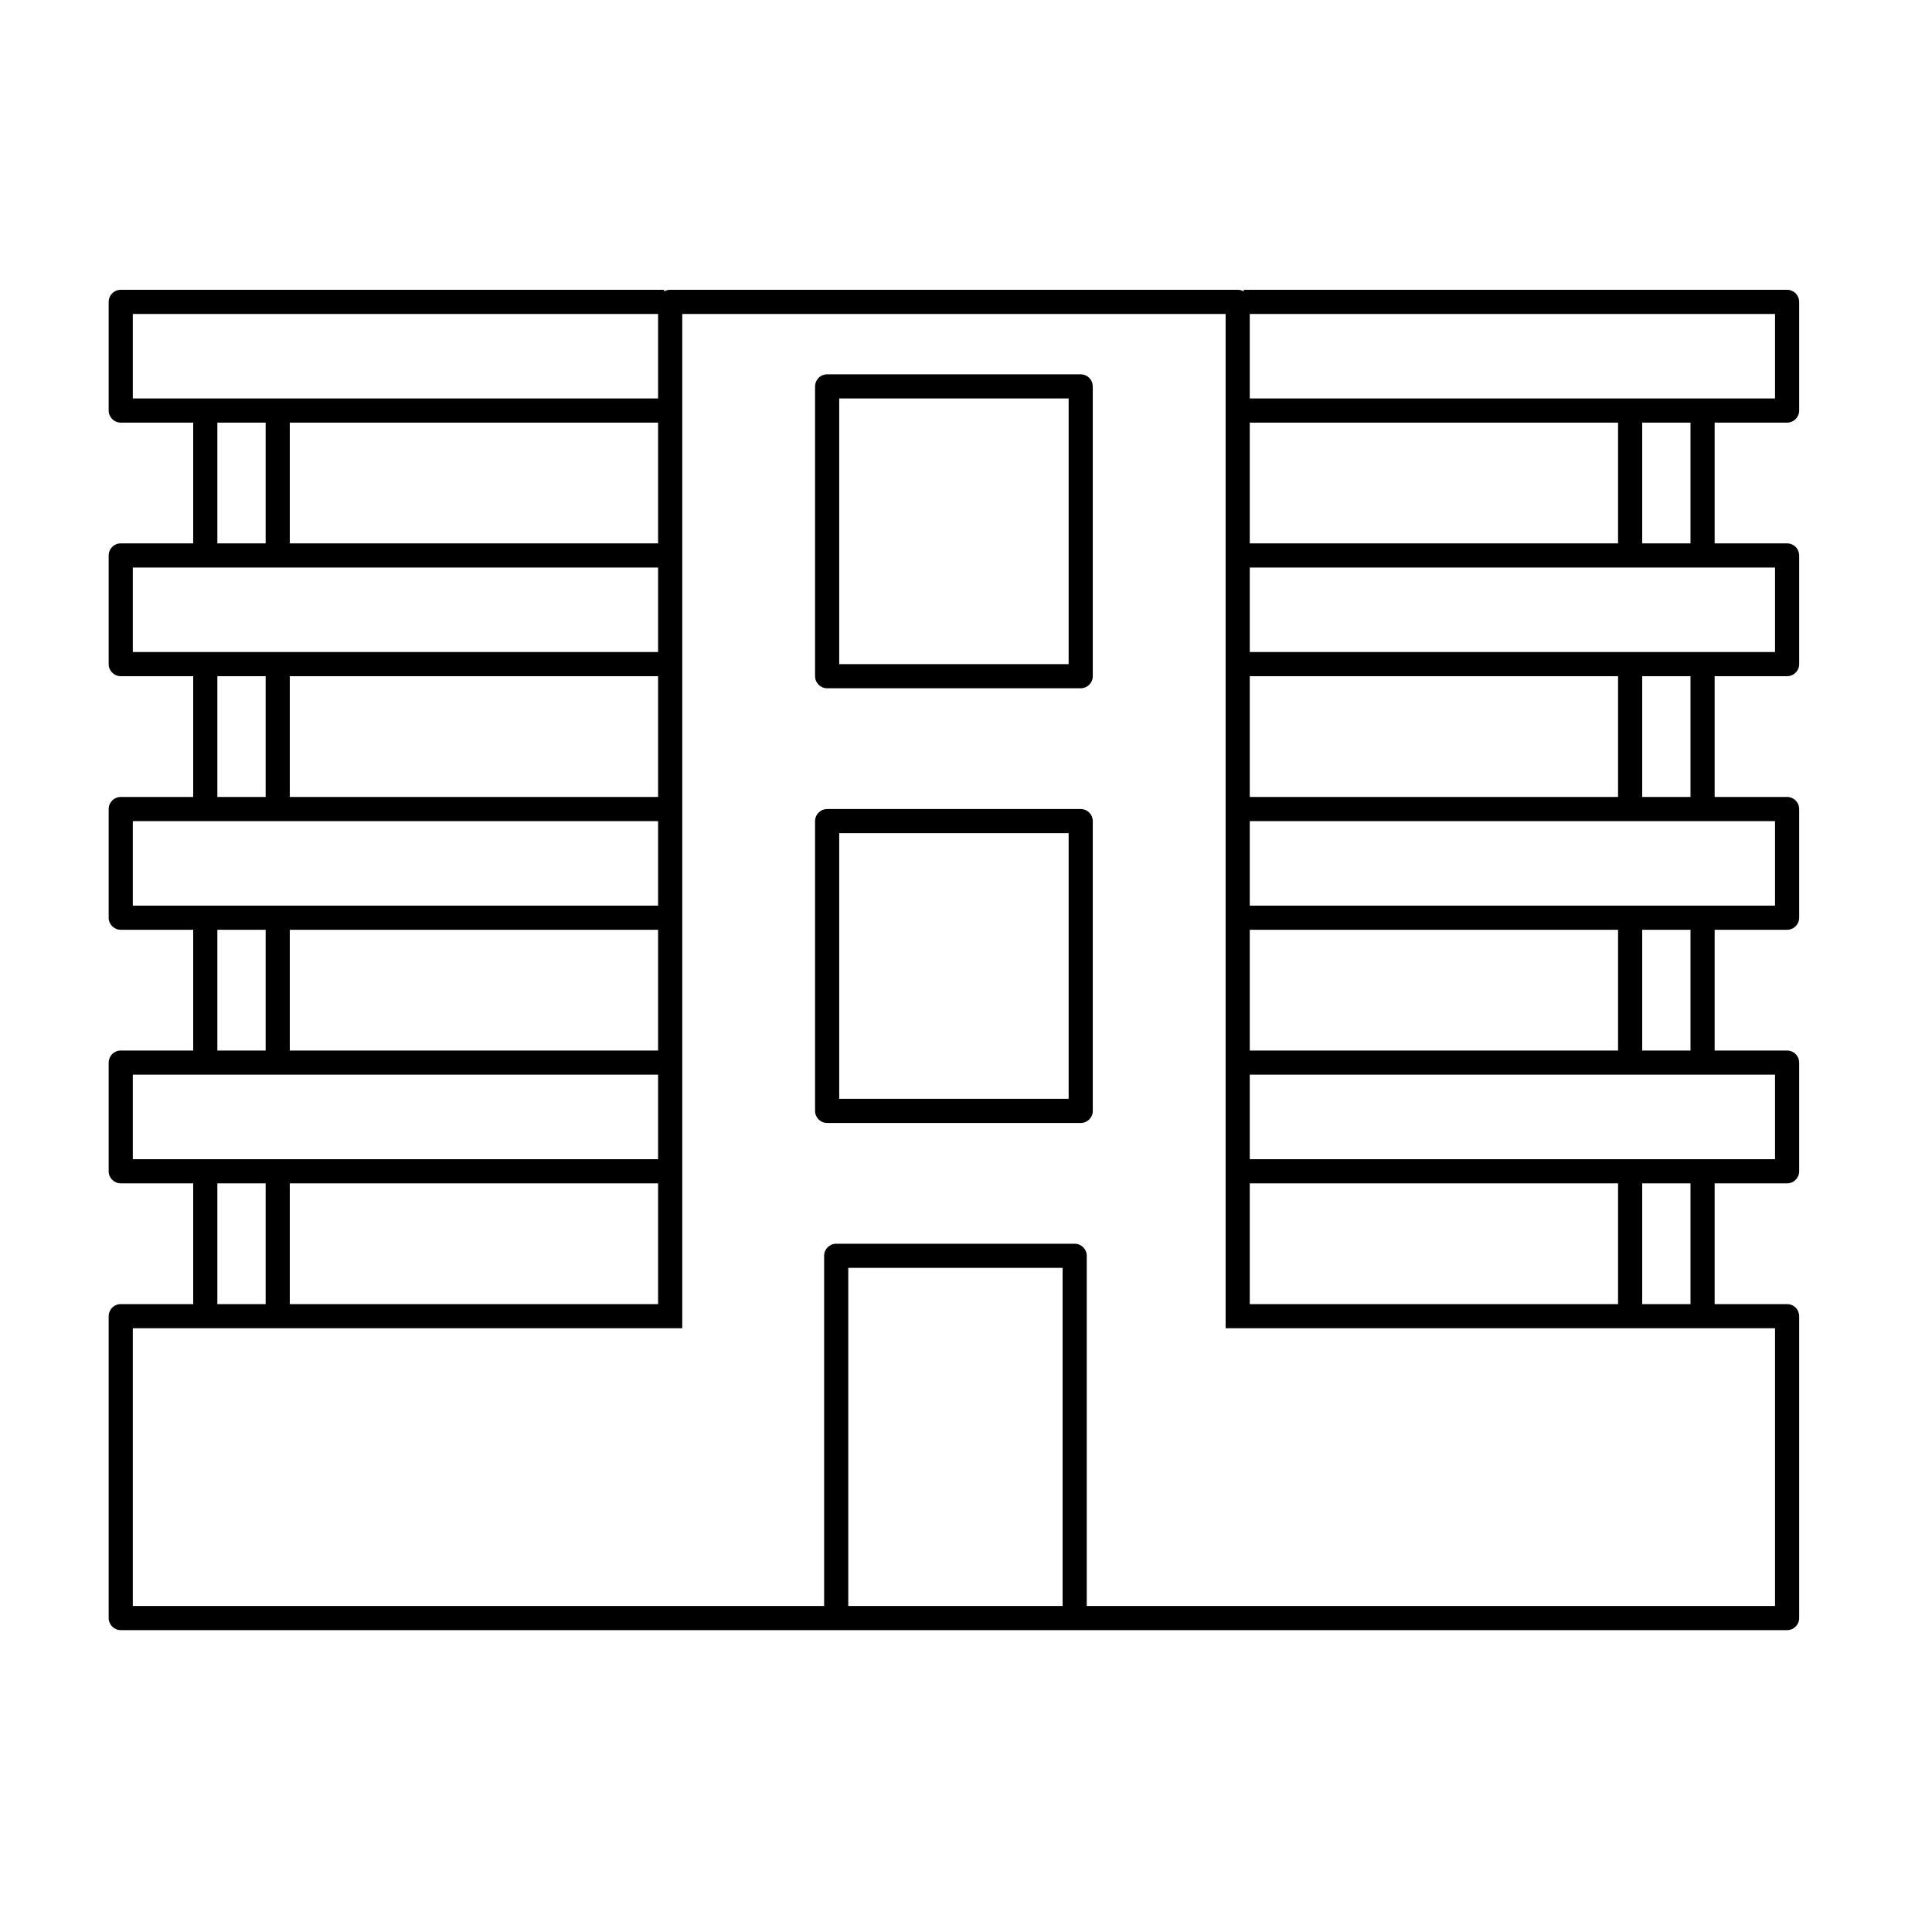 <svg xmlns="http://www.w3.org/2000/svg" width="1600" height="1600" viewBox="0 0 1600 1600" fill="none"><path d="M550 241.343C551.507 240.472 553.229 240 555 240H1025L1026.03 240.049C1027.46 240.195 1028.81 240.646 1030 241.336V240H1480C1482.65 240 1485.19 241.054 1487.07 242.93C1488.71 244.571 1489.72 246.724 1489.95 249.014L1490 250V340C1490 345.523 1485.52 350 1480 350H1420V450H1480C1482.65 450 1485.19 451.054 1487.07 452.93C1488.71 454.571 1489.72 456.724 1489.95 459.014L1490 460V550C1490 555.523 1485.52 560 1480 560H1420V660H1480C1482.65 660 1485.19 661.054 1487.07 662.93C1488.71 664.571 1489.72 666.724 1489.95 669.014L1490 670V760C1490 765.523 1485.52 770 1480 770H1420V870H1480C1482.65 870 1485.19 871.054 1487.07 872.93C1488.71 874.571 1489.72 876.724 1489.95 879.014L1490 880V970C1490 975.523 1485.52 980 1480 980H1420V1080H1480C1482.65 1080 1485.19 1081.05 1487.07 1082.93C1488.95 1084.81 1490 1087.35 1490 1090V1340C1490 1345.52 1485.52 1350 1480 1350H100C94.477 1350 90 1345.52 90 1340V1090C90 1087.35 91.054 1084.81 92.93 1082.93C94.805 1081.05 97.348 1080 100 1080H160V980H100C94.477 980 90 975.523 90 970V880L90.049 879.014C90.276 876.724 91.288 874.571 92.93 872.93C94.805 871.054 97.348 870 100 870H160V770H100C94.477 770 90 765.523 90 760V670L90.049 669.014C90.276 666.724 91.288 664.571 92.93 662.93C94.805 661.054 97.348 660 100 660H160V560H100C94.477 560 90 555.523 90 550V460L90.049 459.014C90.276 456.724 91.288 454.571 92.93 452.93C94.805 451.054 97.348 450 100 450H160V350H100C94.477 350 90 345.523 90 340V250L90.049 249.014C90.276 246.724 91.288 244.571 92.93 242.93C94.805 241.054 97.348 240 100 240H550V241.343ZM565 1100H110V1330H682.5V1040C682.5 1034.48 686.977 1030 692.5 1030H890C895.523 1030 900 1034.48 900 1040V1330H1470V1100H1015V260H565V1100ZM702.5 1330H880V1050H702.5V1330ZM180 1080H220V980H180V1080ZM240 1080H545V980H240V1080ZM1035 1080H1340V980H1035V1080ZM1360 1080H1400V980H1360V1080ZM110 960H545V890H110V960ZM1035 960H1470V890H1035V960ZM896.025 670.049C901.067 670.562 905 674.823 905 680V920C905 925.523 900.523 930 895 930H685C679.477 930 675 925.523 675 920V680L675.049 678.975C675.562 673.933 679.823 670 685 670H895L896.025 670.049ZM695 910H885V690H695V910ZM180 870H220V770H180V870ZM240 870H545V770H240V870ZM1035 870H1340V770H1035V870ZM1360 870H1400V770H1360V870ZM110 750H545V680H110V750ZM1035 750H1470V680H1035V750ZM180 660H220V560H180V660ZM240 660H545V560H240V660ZM1035 660H1340V560H1035V660ZM1360 660H1400V560H1360V660ZM896.025 310.049C901.067 310.562 905 314.823 905 320V560C905 565.523 900.523 570 895 570H685C679.477 570 675 565.523 675 560V320L675.049 318.975C675.562 313.933 679.823 310 685 310H895L896.025 310.049ZM695 550H885V330H695V550ZM110 540H545V470H110V540ZM1035 540H1470V470H1035V540ZM180 450H220V350H180V450ZM240 450H545V350H240V450ZM1035 450H1340V350H1035V450ZM1360 450H1400V350H1360V450ZM110 330H545V260H110V330ZM1035 330H1470V260H1035V330Z" fill="black"></path></svg>